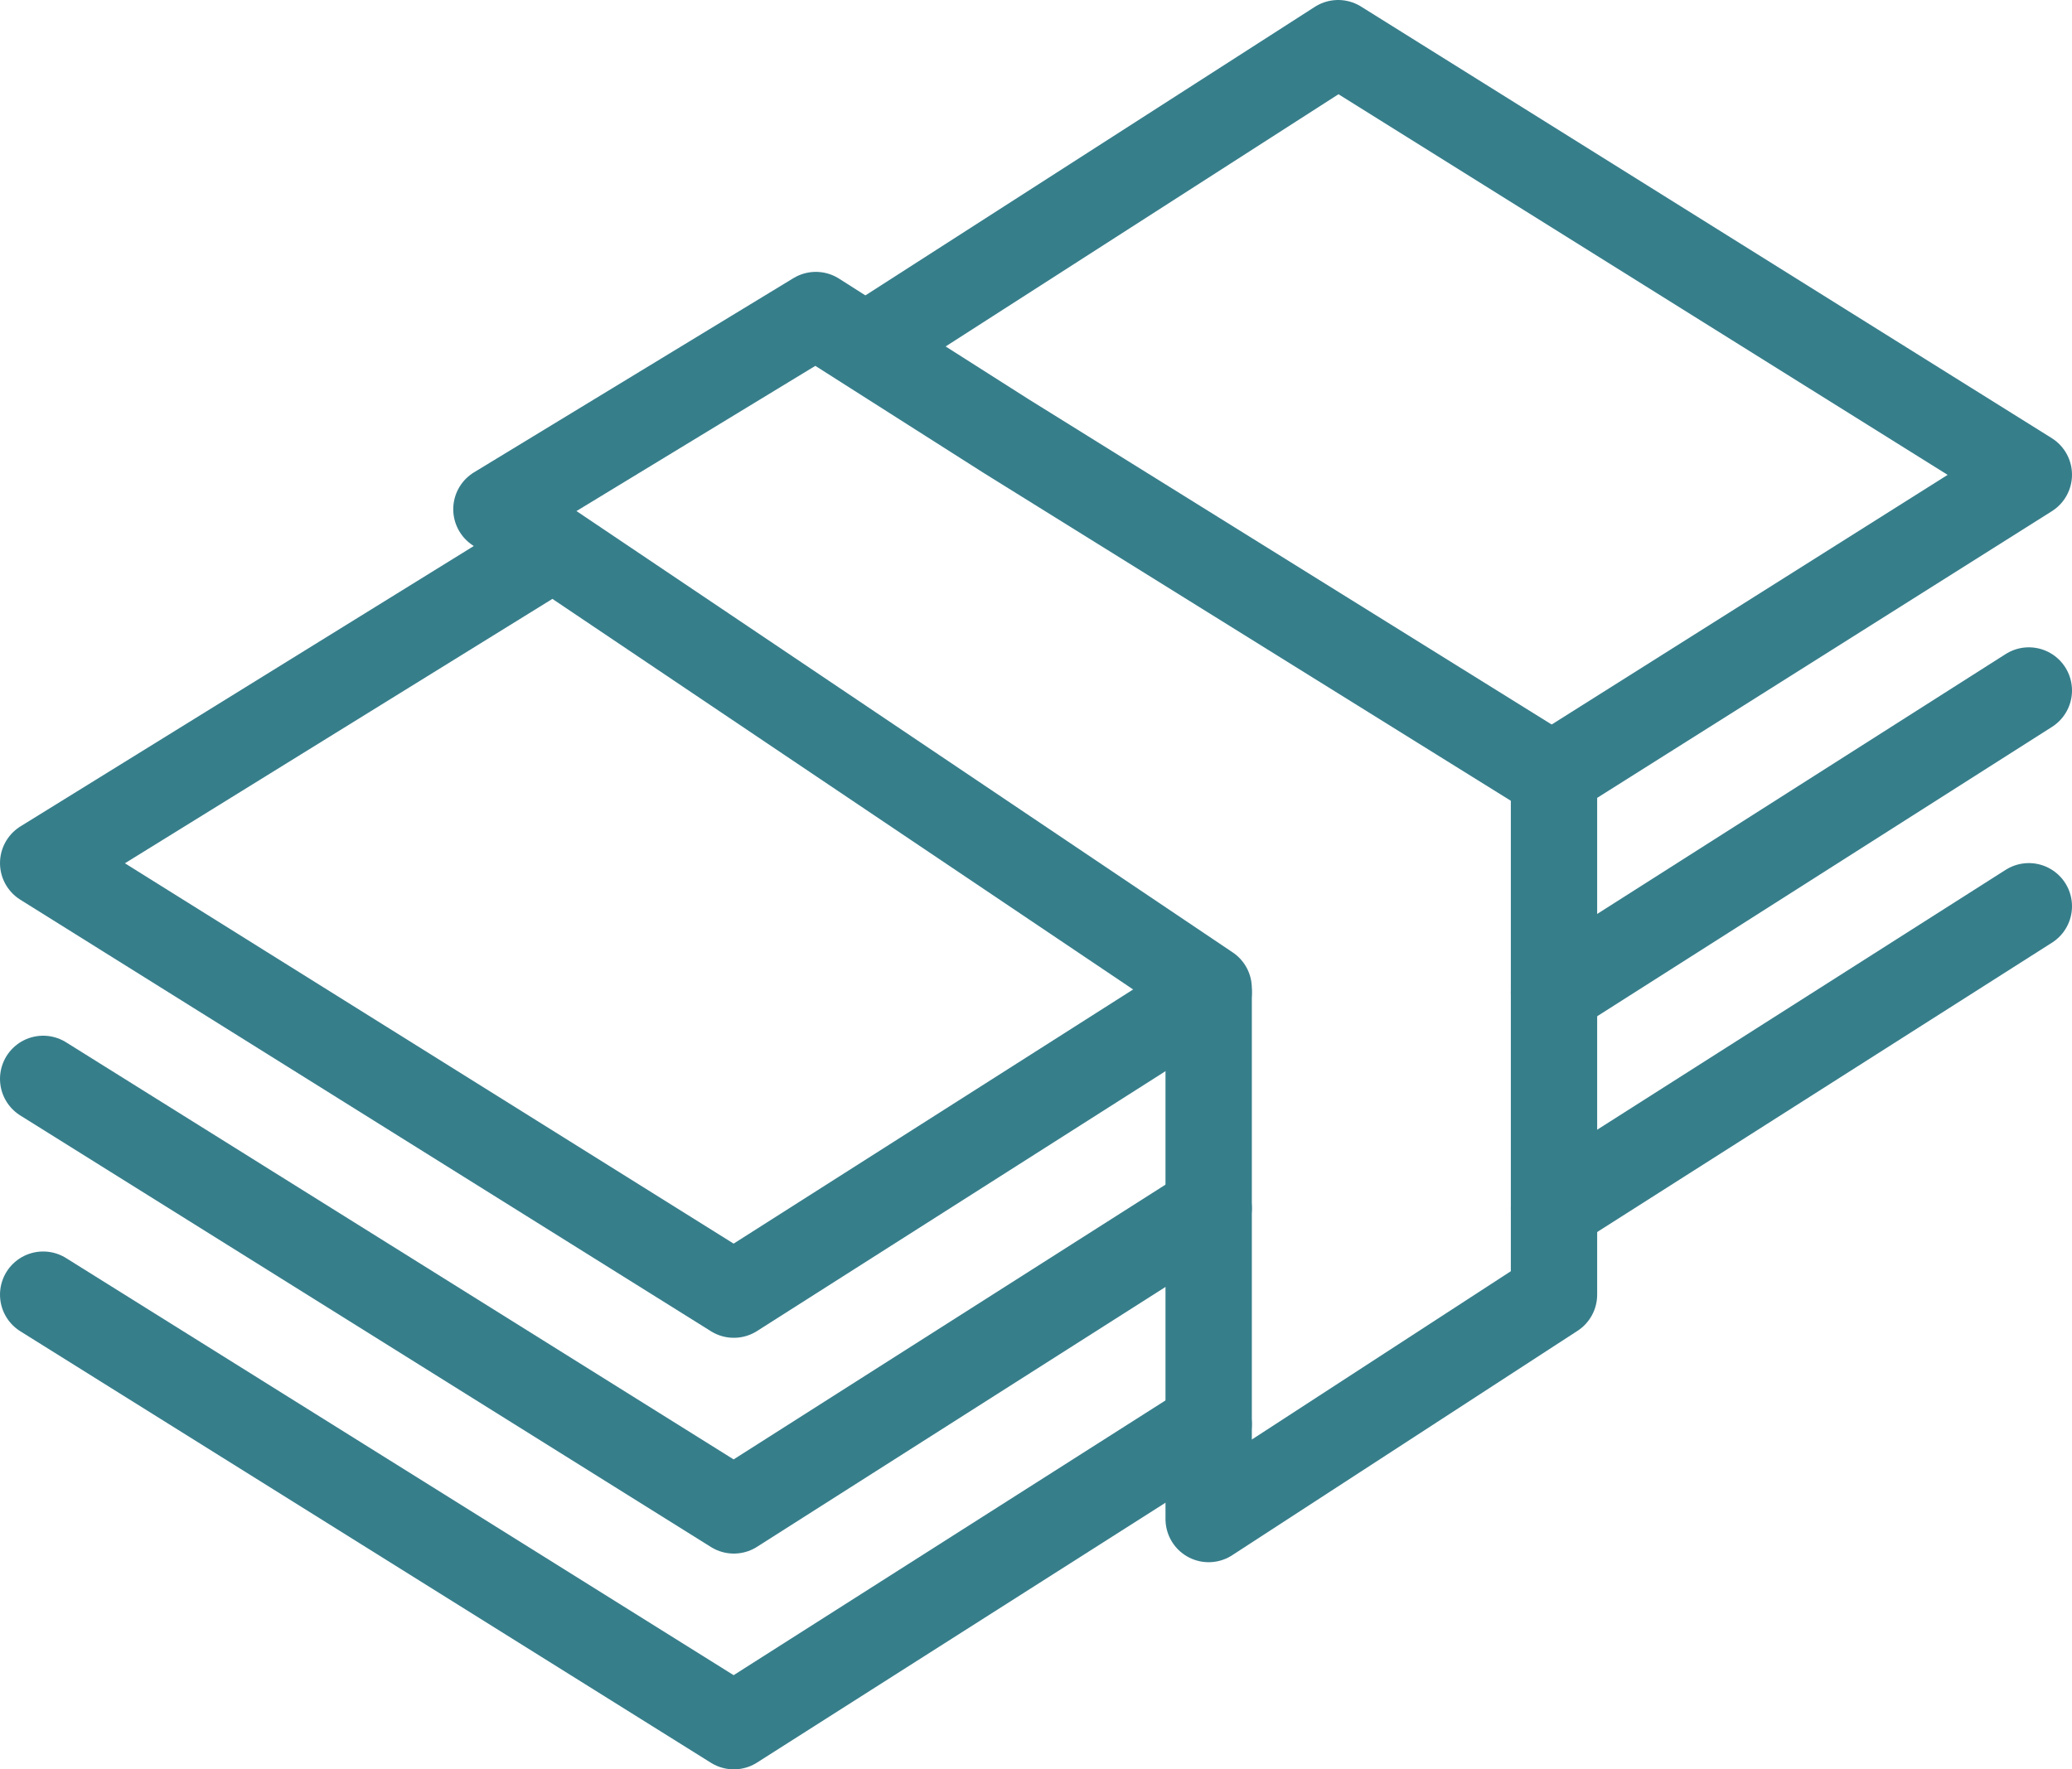 <?xml version="1.0" encoding="utf-8"?>
<!-- Generator: Adobe Illustrator 27.1.1, SVG Export Plug-In . SVG Version: 6.00 Build 0)  -->
<svg version="1.1" id="Layer_1" xmlns="http://www.w3.org/2000/svg" xmlns:xlink="http://www.w3.org/1999/xlink" x="0px" y="0px" viewBox="0 0 48 41" style="enable-background:new 0 0 48 41;" xml:space="preserve">
  <style type="text/css">
	.st0{fill:none;stroke:#377E8B;stroke-width:2;stroke-linecap:round;stroke-linejoin:round;stroke-miterlimit:10;}
</style>
  <g>
    <polygon class="st0" points="28,22.9 11.5,11.8 18.9,7.3 23.3,10.1 36,18 36,30 28,35.2 	" />
    <polyline class="st0" points="28,23 17,30 1,20 12.8,12.7 	" />
    <polyline class="st0" points="28,28 17,35 1,25 	" />
    <polyline class="st0" points="28,33 17,40 1,30 	" />
    <polyline class="st0" points="20.1,8 31,1 47,11 35.9,18 	" />
    <line class="st0" x1="47" y1="16" x2="36" y2="23" />
    <line class="st0" x1="47" y1="21" x2="36" y2="28" />
  </g>
</svg>